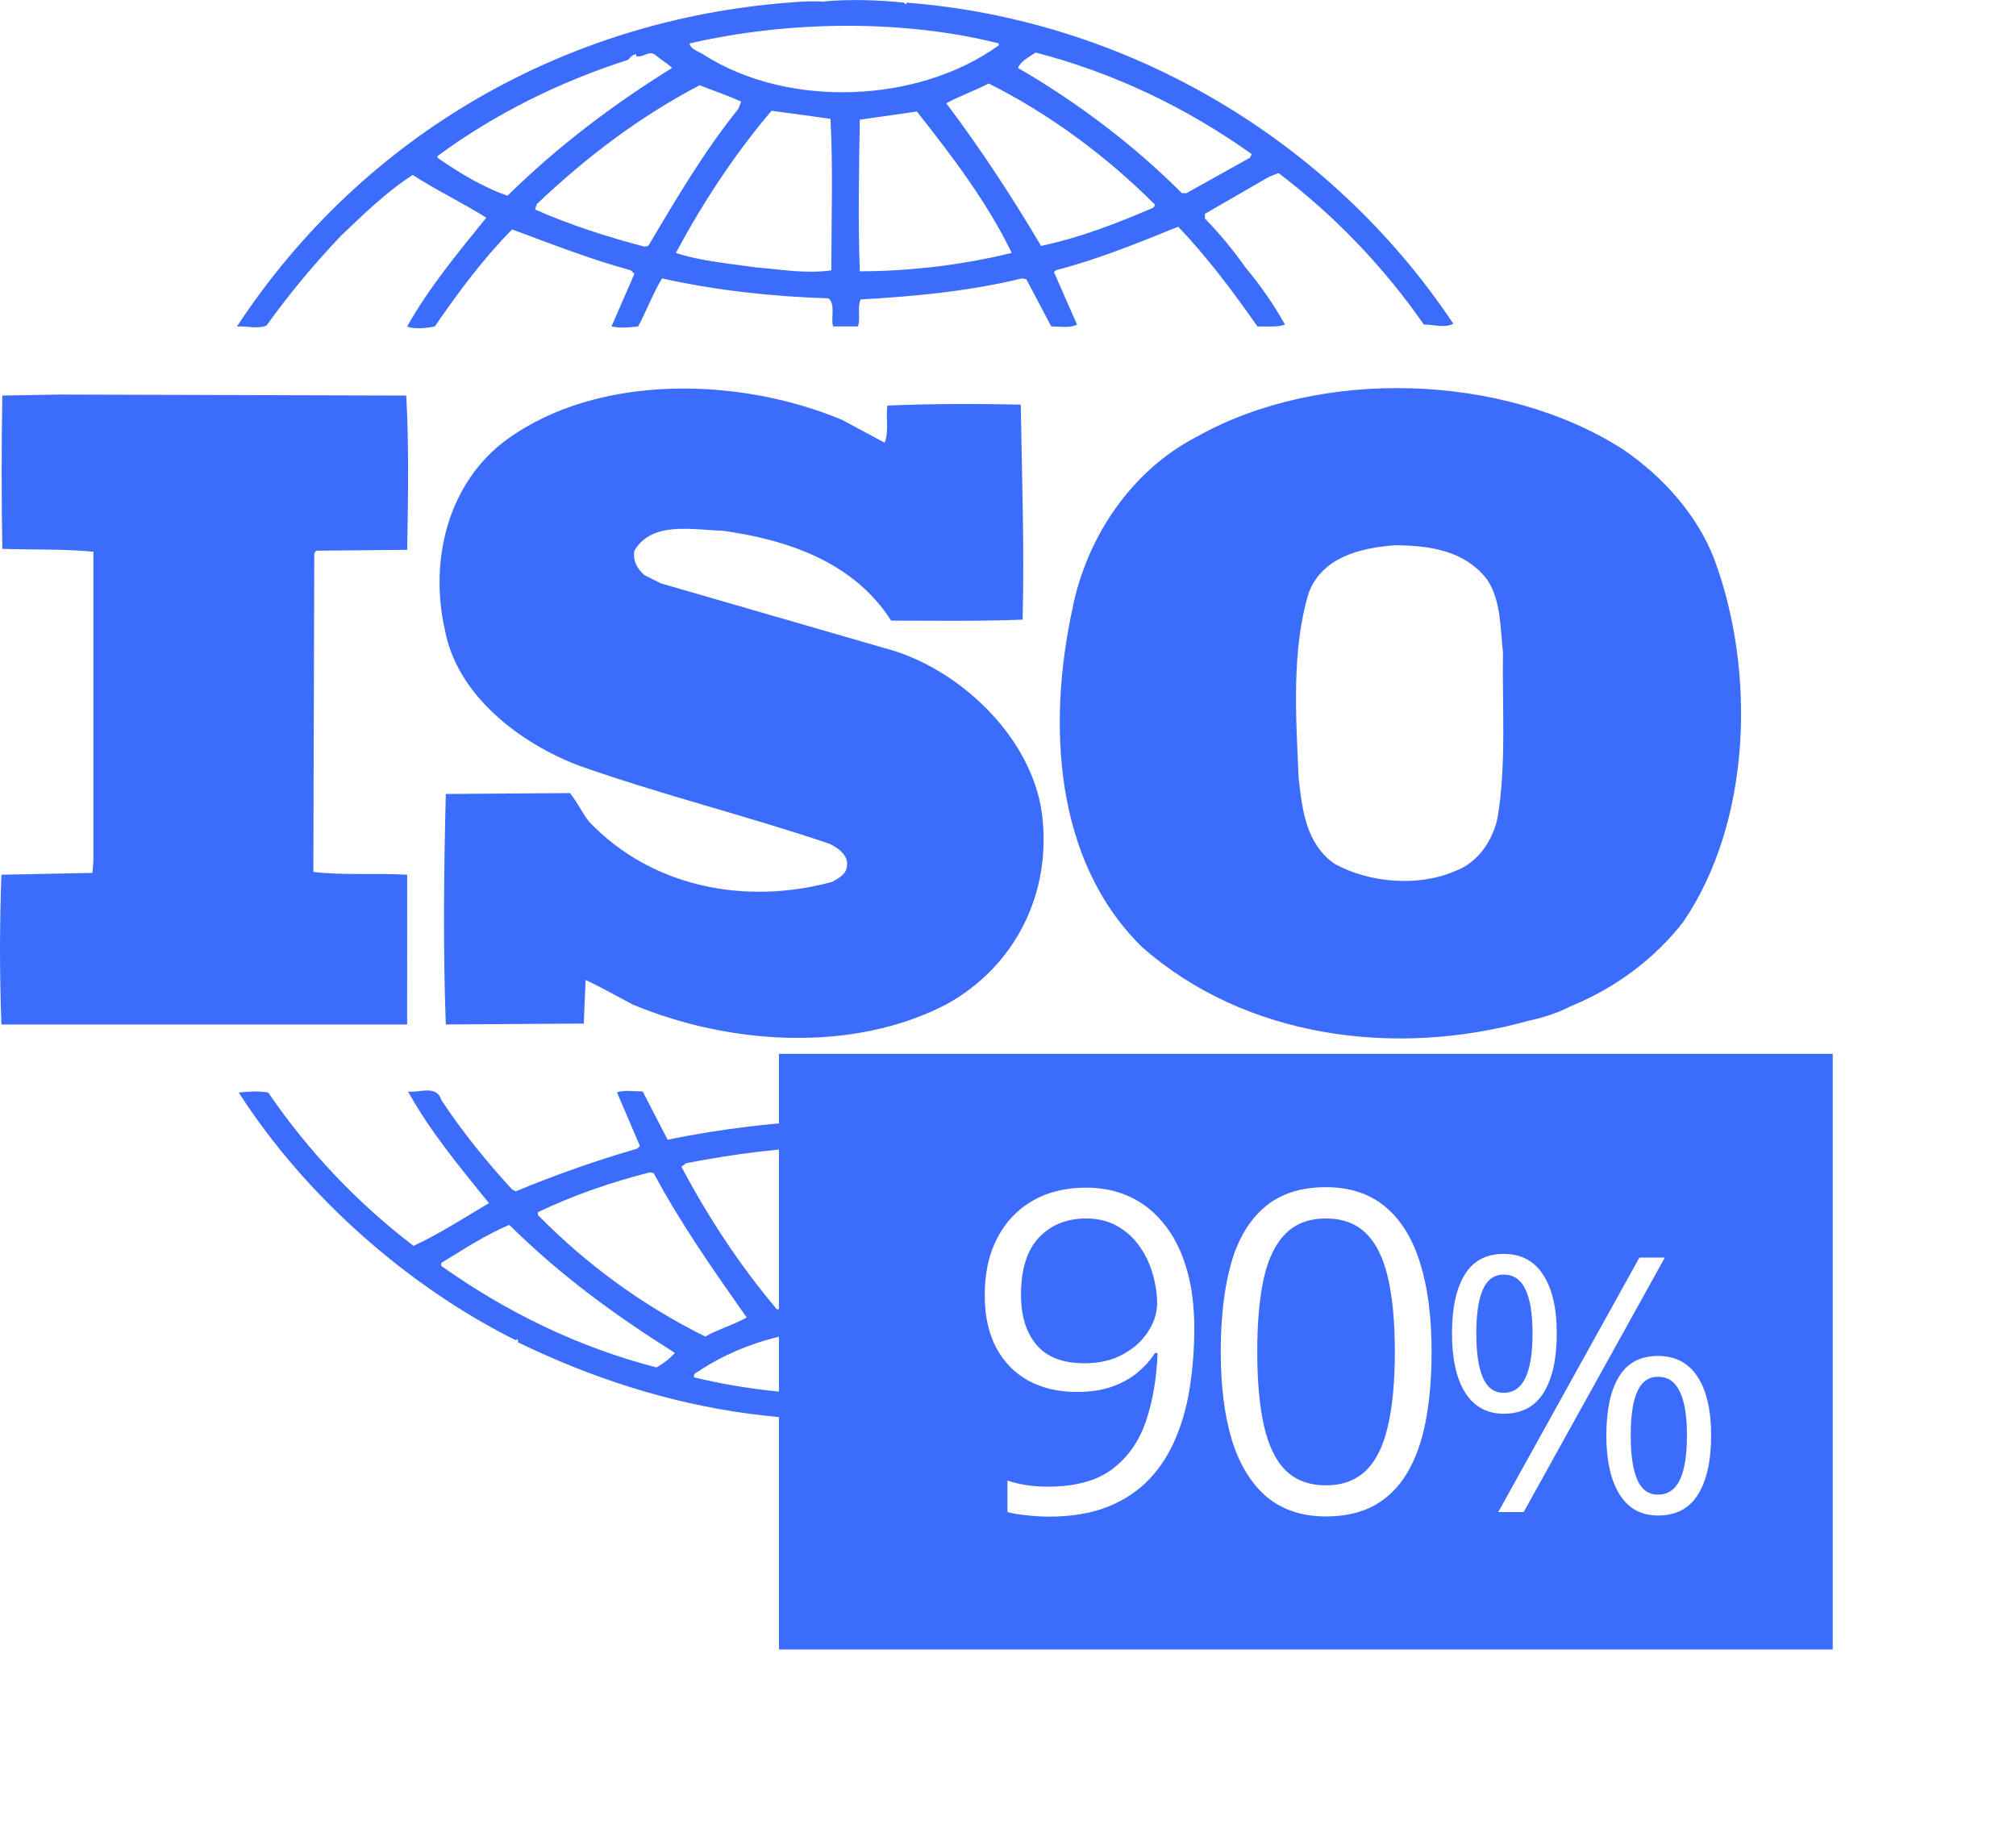 <svg width="44" height="40" viewBox="0 0 44 40" fill="none" xmlns="http://www.w3.org/2000/svg">
<path d="M37.421 12.219C37.059 11.266 36.317 10.415 35.413 9.801C32.803 8.138 28.825 8.02 26.136 9.523C24.67 10.274 23.706 11.759 23.406 13.288C22.862 15.801 23.002 18.791 24.931 20.674C27.18 22.653 30.453 23.09 33.364 22.277C33.502 22.251 33.941 22.14 34.243 21.979L34.328 21.942C35.232 21.565 36.094 20.951 36.738 20.12C38.223 17.94 38.325 14.674 37.421 12.219ZM32.682 17.861C32.579 18.338 32.26 18.831 31.756 19.011C30.955 19.364 29.87 19.266 29.127 18.852C28.504 18.415 28.424 17.683 28.344 16.991C28.283 15.625 28.185 14.179 28.566 12.931C28.865 12.158 29.689 11.959 30.433 11.901C31.216 11.901 31.978 12.021 32.461 12.654C32.762 13.108 32.743 13.703 32.803 14.238C32.782 15.366 32.883 16.712 32.682 17.861ZM8.887 19.091C8.224 19.05 7.481 19.109 6.839 19.029L6.859 12.077L6.899 12.019L8.887 12C8.907 10.871 8.927 9.661 8.866 8.633L1.297 8.611L0.051 8.633C0.031 9.682 0.031 10.909 0.051 11.979C0.734 12 1.376 11.979 2.039 12.041V18.774L2.019 19.051L0.031 19.091C-0.01 20.18 -0.01 21.27 0.031 22.359H8.886L8.887 19.091ZM31.174 23.843C30.332 25.052 29.268 26.221 28.106 27.129C28.063 27.191 27.943 27.168 27.905 27.111C27.401 26.795 26.859 26.536 26.376 26.221C27.02 25.449 27.643 24.677 28.125 23.822H27.5C27.001 24.557 26.477 25.329 25.815 25.98C24.931 25.625 24.128 25.308 23.225 25.069L23.124 24.993C23.265 24.593 23.525 24.217 23.605 23.821H23.063L22.521 24.891C21.338 24.634 20.032 24.494 18.827 24.415C18.766 24.238 18.846 23.98 18.766 23.821H18.244C18.203 24.059 18.305 24.238 18.184 24.436C16.939 24.494 15.734 24.634 14.571 24.874L14.027 23.821C13.828 23.821 13.605 23.783 13.466 23.842L13.967 25.011L13.907 25.069C13.007 25.33 12.122 25.641 11.257 26.001L11.177 25.96C10.613 25.346 10.071 24.676 9.629 24.002C9.529 23.663 9.127 23.861 8.906 23.822C9.386 24.694 10.031 25.465 10.672 26.259C10.13 26.577 9.59 26.931 9.025 27.191C7.797 26.252 6.726 25.122 5.854 23.844C5.612 23.805 5.453 23.823 5.211 23.844C6.657 26.102 8.906 28.081 11.256 29.25C11.256 29.25 11.256 29.232 11.277 29.232C11.294 29.232 11.334 29.269 11.294 29.29C12.882 30.062 14.569 30.617 16.355 30.855C22.52 31.666 28.404 29.034 31.816 23.844C31.603 23.822 31.388 23.822 31.174 23.843ZM22.803 25.625L22.862 25.585C23.728 25.783 24.549 26.061 25.313 26.436C24.67 27.167 23.846 27.802 23.084 28.337C22.623 28.613 22.159 28.913 21.677 29.149L20.815 28.773L20.874 28.636C21.599 27.666 22.241 26.675 22.803 25.625ZM18.846 25.031C19.991 25.052 21.136 25.171 22.199 25.427L22.22 25.487C21.659 26.555 20.954 27.588 20.193 28.556C19.849 28.597 19.53 28.46 19.189 28.439L18.846 28.398C18.806 27.229 18.785 26.199 18.846 25.031ZM14.972 25.387C16.016 25.189 17.1 25.031 18.224 25.031L18.245 28.381C17.822 28.477 17.36 28.477 16.959 28.579C16.135 27.606 15.453 26.555 14.872 25.465L14.972 25.387ZM11.738 26.457C12.523 26.08 13.345 25.801 14.187 25.585L14.269 25.606C14.849 26.695 15.573 27.724 16.296 28.754C16.017 28.914 15.674 29.009 15.393 29.17C14.035 28.497 12.8 27.599 11.738 26.515V26.457H11.738ZM14.329 29.844C12.642 29.407 11.075 28.654 9.629 27.626V27.565C10.111 27.27 10.595 26.953 11.115 26.732C12.261 27.864 13.444 28.716 14.729 29.526C14.629 29.645 14.469 29.765 14.329 29.844ZM21.778 30.099C19.65 30.558 17.279 30.576 15.152 30.061C15.111 29.963 15.252 29.942 15.312 29.884C17.18 28.674 20.09 28.674 21.919 29.98C21.979 30.099 21.818 30.061 21.778 30.099ZM23.706 29.547L22.762 29.843C22.601 29.764 22.462 29.645 22.32 29.526L22.36 29.465C23.646 28.716 24.81 27.802 25.915 26.713C26.457 26.93 26.98 27.229 27.463 27.564C26.337 28.46 25.031 29.051 23.706 29.547ZM5.815 7.107C6.311 6.417 6.855 5.762 7.441 5.147C7.961 4.652 8.445 4.177 9.008 3.819C9.53 4.155 10.112 4.435 10.614 4.751C9.992 5.519 9.349 6.295 8.887 7.125C9.027 7.187 9.289 7.167 9.49 7.125C9.992 6.393 10.532 5.661 11.177 5.007C12.039 5.325 12.883 5.66 13.768 5.899L13.846 5.977L13.346 7.125C13.567 7.167 13.708 7.147 13.927 7.125C14.107 6.79 14.247 6.415 14.448 6.076C15.614 6.335 16.839 6.473 18.084 6.511C18.244 6.652 18.124 6.948 18.184 7.125H18.726C18.785 6.93 18.706 6.71 18.785 6.534C19.951 6.472 21.175 6.353 22.303 6.076L22.401 6.096L22.944 7.124C23.125 7.124 23.365 7.166 23.506 7.083L23.003 5.938L23.044 5.898C23.966 5.66 24.831 5.304 25.715 4.948C26.339 5.601 26.92 6.373 27.444 7.124C27.663 7.124 27.884 7.145 28.045 7.083C27.797 6.641 27.508 6.223 27.181 5.836C26.916 5.457 26.62 5.1 26.297 4.769V4.667L27.703 3.856L27.905 3.777C29.128 4.706 30.198 5.821 31.076 7.083C31.317 7.083 31.518 7.166 31.72 7.066C29.026 3.029 24.589 0.432 19.792 0.058L19.771 0.097L19.73 0.058C19.189 -0 18.523 -0.023 17.942 0.035C17.722 0.018 17.461 0.035 17.2 0.058C12.381 0.432 7.944 2.909 5.171 7.126C5.372 7.107 5.613 7.187 5.815 7.107ZM14.149 5.367L14.069 5.384C13.245 5.168 12.441 4.908 11.678 4.573L11.716 4.454C12.821 3.405 13.985 2.532 15.27 1.861C15.573 1.98 15.874 2.078 16.175 2.218L16.116 2.373C15.351 3.326 14.751 4.354 14.149 5.367ZM18.144 5.9C17.583 5.979 17.081 5.882 16.516 5.838C15.977 5.759 15.292 5.701 14.751 5.52C15.333 4.436 16.017 3.385 16.839 2.417L18.125 2.593C18.184 3.621 18.144 4.81 18.144 5.9ZM18.766 5.921C18.726 4.868 18.747 3.701 18.766 2.612C19.169 2.554 19.608 2.492 20.011 2.434C20.794 3.423 21.559 4.436 22.081 5.52C20.996 5.784 19.883 5.918 18.766 5.921ZM25.173 4.533C24.389 4.868 23.585 5.185 22.722 5.367C22.1 4.317 21.418 3.268 20.653 2.254C20.934 2.098 21.277 1.98 21.578 1.822C22.886 2.475 24.149 3.405 25.212 4.471L25.173 4.533ZM22.601 1.146C24.288 1.583 25.875 2.334 27.32 3.364L27.28 3.443L25.896 4.215H25.794C24.731 3.149 23.487 2.218 22.22 1.484C22.26 1.345 22.462 1.245 22.601 1.146ZM21.799 0.947V0.989C20.051 2.254 17.22 2.373 15.374 1.204C15.27 1.125 15.072 1.087 15.05 0.948C17.18 0.455 19.689 0.415 21.799 0.947ZM9.549 3.405C10.816 2.475 12.22 1.782 13.707 1.306C13.768 1.244 13.806 1.186 13.886 1.186V1.226C14.046 1.265 14.167 1.086 14.307 1.203C14.428 1.306 14.57 1.384 14.669 1.483C13.425 2.254 12.2 3.166 11.075 4.273C10.533 4.079 10.033 3.78 9.549 3.443L9.549 3.405ZM18.164 19.246C16.277 19.761 14.228 19.368 12.863 17.94C12.703 17.742 12.601 17.506 12.44 17.309L9.73 17.328C9.688 18.931 9.669 20.774 9.73 22.359L12.741 22.339L12.781 21.388C13.124 21.546 13.466 21.744 13.806 21.922C15.895 22.794 18.583 22.992 20.652 21.922C22.159 21.092 22.962 19.488 22.741 17.762C22.521 16.081 20.914 14.555 19.289 14.14L14.428 12.733L14.069 12.554C13.908 12.416 13.807 12.239 13.846 12.019C14.228 11.367 15.112 11.565 15.775 11.583C17.18 11.781 18.626 12.257 19.45 13.545C20.332 13.545 21.356 13.562 22.319 13.524C22.36 11.9 22.303 10.475 22.279 8.831C21.376 8.81 20.271 8.81 19.369 8.852C19.328 9.087 19.407 9.423 19.307 9.662L18.384 9.166C16.174 8.236 13.081 8.138 11.074 9.584C9.768 10.533 9.368 12.238 9.709 13.743C9.969 15.166 11.334 16.217 12.64 16.711C14.427 17.344 16.294 17.802 18.104 18.415C18.283 18.496 18.524 18.675 18.485 18.892C18.486 19.068 18.304 19.17 18.164 19.246Z" fill="#3C6CFC"/>
<g filter="url(#filter0_d_540_21)">
<rect x="18" y="23" width="23" height="13" fill="#3C6CFC"/>
</g>
<path d="M26.066 28.994C26.066 29.418 26.035 29.83 25.975 30.231C25.918 30.632 25.817 31.006 25.674 31.353C25.534 31.7 25.343 32.004 25.101 32.265C24.859 32.526 24.555 32.731 24.189 32.881C23.826 33.027 23.392 33.1 22.886 33.1C22.749 33.1 22.593 33.091 22.418 33.072C22.243 33.056 22.1 33.032 21.988 33V32.312C22.106 32.354 22.244 32.387 22.404 32.413C22.563 32.435 22.719 32.446 22.872 32.446C23.467 32.446 23.935 32.319 24.275 32.064C24.616 31.806 24.861 31.458 25.01 31.019C25.16 30.576 25.244 30.08 25.264 29.529H25.206C25.111 29.682 24.985 29.823 24.829 29.954C24.676 30.081 24.49 30.185 24.27 30.264C24.051 30.341 23.795 30.379 23.502 30.379C23.098 30.379 22.744 30.296 22.442 30.131C22.143 29.965 21.909 29.725 21.74 29.41C21.575 29.095 21.492 28.714 21.492 28.269C21.492 27.788 21.582 27.373 21.764 27.023C21.948 26.669 22.206 26.397 22.537 26.206C22.868 26.015 23.258 25.92 23.707 25.92C24.051 25.92 24.366 25.985 24.652 26.116C24.939 26.246 25.187 26.442 25.397 26.703C25.61 26.96 25.774 27.28 25.889 27.662C26.007 28.044 26.066 28.488 26.066 28.994ZM23.707 26.593C23.284 26.593 22.94 26.731 22.676 27.008C22.415 27.285 22.284 27.702 22.284 28.259C22.284 28.721 22.397 29.085 22.623 29.352C22.849 29.62 23.198 29.753 23.669 29.753C23.994 29.753 24.274 29.688 24.509 29.558C24.748 29.427 24.931 29.262 25.058 29.061C25.189 28.861 25.254 28.655 25.254 28.445C25.254 28.235 25.222 28.022 25.158 27.806C25.098 27.589 25.004 27.39 24.877 27.209C24.749 27.024 24.589 26.876 24.395 26.765C24.2 26.65 23.971 26.593 23.707 26.593ZM31.245 29.5C31.245 30.067 31.202 30.573 31.116 31.019C31.03 31.464 30.895 31.841 30.71 32.15C30.526 32.459 30.287 32.694 29.994 32.857C29.701 33.016 29.35 33.096 28.939 33.096C28.42 33.096 27.991 32.954 27.65 32.671C27.313 32.387 27.06 31.978 26.891 31.444C26.726 30.906 26.643 30.258 26.643 29.5C26.643 28.756 26.718 28.116 26.867 27.581C27.02 27.043 27.265 26.631 27.602 26.345C27.94 26.055 28.385 25.91 28.939 25.91C29.464 25.91 29.897 26.053 30.238 26.34C30.578 26.623 30.831 27.034 30.997 27.572C31.163 28.106 31.245 28.749 31.245 29.5ZM27.44 29.5C27.44 30.15 27.489 30.691 27.588 31.124C27.687 31.557 27.846 31.881 28.066 32.098C28.288 32.311 28.58 32.417 28.939 32.417C29.299 32.417 29.588 32.311 29.808 32.098C30.031 31.884 30.192 31.561 30.29 31.128C30.392 30.696 30.443 30.153 30.443 29.5C30.443 28.861 30.394 28.326 30.295 27.896C30.197 27.463 30.037 27.139 29.818 26.922C29.598 26.703 29.305 26.593 28.939 26.593C28.573 26.593 28.28 26.703 28.061 26.922C27.841 27.139 27.682 27.463 27.583 27.896C27.488 28.326 27.44 28.861 27.44 29.5ZM32.818 27.366C33.198 27.366 33.485 27.518 33.68 27.822C33.878 28.124 33.977 28.55 33.977 29.102C33.977 29.654 33.882 30.085 33.691 30.394C33.502 30.7 33.21 30.854 32.818 30.854C32.453 30.854 32.173 30.7 31.978 30.394C31.786 30.085 31.69 29.654 31.69 29.102C31.69 28.55 31.782 28.124 31.967 27.822C32.152 27.518 32.435 27.366 32.818 27.366ZM32.818 27.818C32.613 27.818 32.462 27.926 32.366 28.141C32.27 28.354 32.221 28.674 32.221 29.102C32.221 29.53 32.27 29.853 32.366 30.071C32.462 30.289 32.613 30.398 32.818 30.398C33.031 30.398 33.189 30.289 33.293 30.071C33.397 29.853 33.448 29.53 33.448 29.102C33.448 28.677 33.397 28.357 33.293 28.141C33.191 27.926 33.033 27.818 32.818 27.818ZM36.336 27.446L33.255 33H32.7L35.781 27.446H36.336ZM36.187 29.593C36.565 29.593 36.852 29.744 37.05 30.048C37.247 30.35 37.346 30.776 37.346 31.328C37.346 31.878 37.251 32.307 37.061 32.616C36.871 32.923 36.58 33.076 36.187 33.076C35.82 33.076 35.54 32.923 35.348 32.616C35.155 32.307 35.059 31.878 35.059 31.328C35.059 30.776 35.15 30.35 35.333 30.048C35.517 29.744 35.802 29.593 36.187 29.593ZM36.187 30.048C35.982 30.048 35.832 30.155 35.735 30.367C35.639 30.58 35.591 30.901 35.591 31.328C35.591 31.756 35.639 32.079 35.735 32.297C35.832 32.513 35.982 32.62 36.187 32.62C36.4 32.62 36.558 32.514 36.662 32.301C36.766 32.086 36.818 31.762 36.818 31.328C36.818 30.903 36.766 30.584 36.662 30.371C36.561 30.156 36.403 30.048 36.187 30.048Z" fill="white"/>
<defs>
<filter id="filter0_d_540_21" x="13" y="19" width="31" height="21" filterUnits="userSpaceOnUse" color-interpolation-filters="sRGB">
<feFlood flood-opacity="0" result="BackgroundImageFix"/>
<feColorMatrix in="SourceAlpha" type="matrix" values="0 0 0 0 0 0 0 0 0 0 0 0 0 0 0 0 0 0 127 0" result="hardAlpha"/>
<feOffset dx="-1"/>
<feGaussianBlur stdDeviation="2"/>
<feComposite in2="hardAlpha" operator="out"/>
<feColorMatrix type="matrix" values="0 0 0 0 0 0 0 0 0 0 0 0 0 0 0 0 0 0 0.25 0"/>
<feBlend mode="normal" in2="BackgroundImageFix" result="effect1_dropShadow_540_21"/>
<feBlend mode="normal" in="SourceGraphic" in2="effect1_dropShadow_540_21" result="shape"/>
</filter>
</defs>
</svg>
